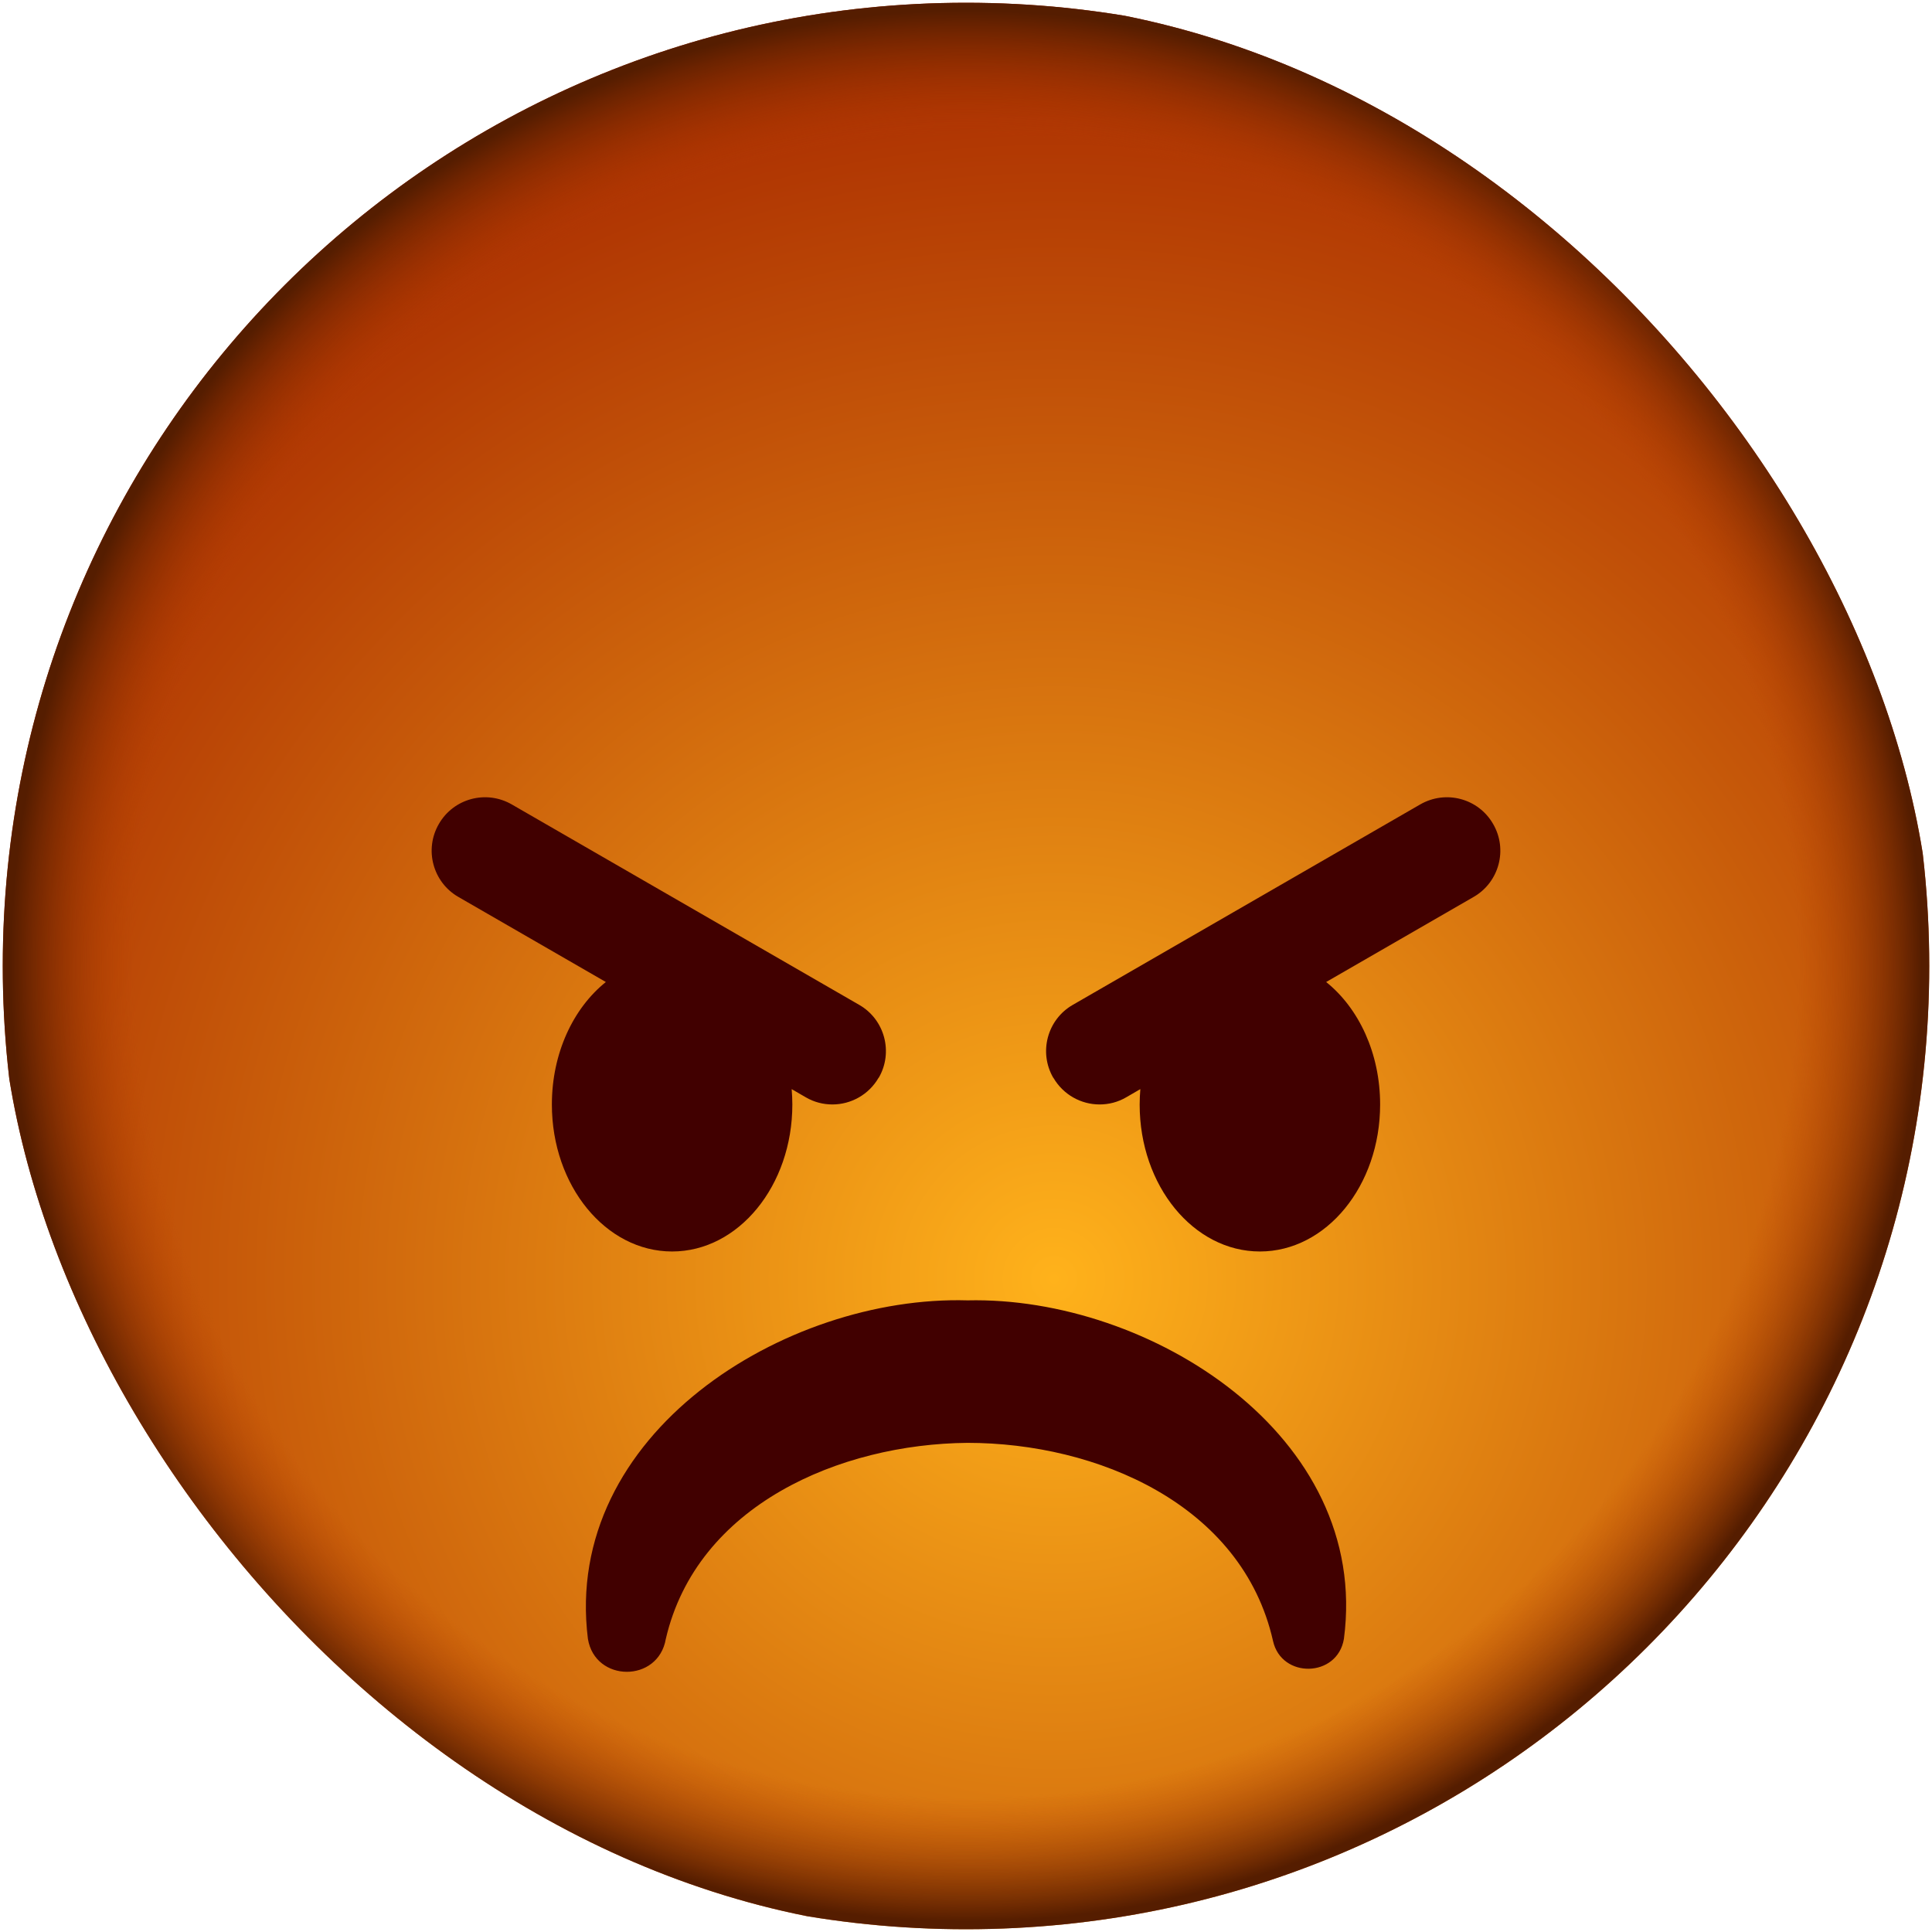 <svg width="77" height="77" viewBox="0 0 77 77" fill="none" xmlns="http://www.w3.org/2000/svg">
<g clip-path="url(#clip0_1241_15610)">
<g clip-path="url(#clip1_1241_15610)">
<path d="M38.5 76.89C59.702 76.89 76.89 59.702 76.89 38.5C76.89 17.298 59.702 0.11 38.5 0.11C17.298 0.11 0.11 17.298 0.11 38.5C0.11 59.702 17.298 76.89 38.5 76.89Z" fill="url(#paint0_radial_1241_15610)"/>
<path d="M38.5 76.89C59.702 76.89 76.89 59.702 76.89 38.5C76.89 17.298 59.702 0.11 38.5 0.11C17.298 0.11 0.11 17.298 0.11 38.5C0.11 59.702 17.298 76.89 38.5 76.89Z" fill="url(#paint1_radial_1241_15610)"/>
<path d="M23.431 65.315C22.409 57.15 31.29 51.614 38.562 51.826C45.798 51.658 54.633 57.196 53.562 65.315C53.306 66.869 51.072 66.913 50.736 65.399C49.507 59.952 43.707 57.507 38.562 57.505C33.481 57.549 27.777 59.983 26.537 65.315C26.239 67.076 23.715 67.061 23.431 65.315Z" fill="#410000"/>
<path d="M35.018 42.952C34.623 43.634 33.911 44.018 33.176 44.018C32.814 44.018 32.446 43.928 32.111 43.731L31.552 43.407C31.568 43.61 31.579 43.811 31.579 44.02C31.579 47.257 29.432 49.878 26.787 49.878C24.141 49.878 21.995 47.259 21.995 44.02C21.995 41.975 22.846 40.181 24.146 39.138L18.268 35.747C17.251 35.162 16.9 33.856 17.491 32.839C18.076 31.822 19.376 31.471 20.399 32.062L34.244 40.049C35.261 40.633 35.612 41.94 35.021 42.957L35.018 42.952Z" fill="#410000"/>
<path d="M41.981 42.952C42.377 43.634 43.089 44.018 43.824 44.018C44.186 44.018 44.554 43.928 44.889 43.731L45.448 43.407C45.432 43.61 45.421 43.811 45.421 44.02C45.421 47.257 47.568 49.878 50.213 49.878C52.859 49.878 55.005 47.259 55.005 44.02C55.005 41.975 54.154 40.181 52.854 39.138L58.732 35.747C59.749 35.162 60.1 33.856 59.508 32.839C58.924 31.822 57.624 31.471 56.6 32.062L42.756 40.049C41.739 40.633 41.388 41.94 41.979 42.957L41.981 42.952Z" fill="#410000"/>
</g>
</g>
<defs>
<radialGradient id="paint0_radial_1241_15610" cx="0" cy="0" r="1" gradientUnits="userSpaceOnUse" gradientTransform="translate(42 51) rotate(-97.263) scale(51.413)">
<stop stop-color="#FFB21B"/>
<stop offset="1" stop-color="#A72800"/>
</radialGradient>
<radialGradient id="paint1_radial_1241_15610" cx="0" cy="0" r="1" gradientUnits="userSpaceOnUse" gradientTransform="translate(38.5 38.5) rotate(90) scale(38.39)">
<stop offset="0.87" stop-color="#B53F02" stop-opacity="0"/>
<stop offset="1" stop-color="#551D00"/>
</radialGradient>
<clipPath id="clip0_1241_15610">
<rect width="77" height="77" rx="38.5" fill="white"/>
</clipPath>
<clipPath id="clip1_1241_15610">
<rect width="77" height="77" fill="white"/>
</clipPath>
</defs>
</svg>
